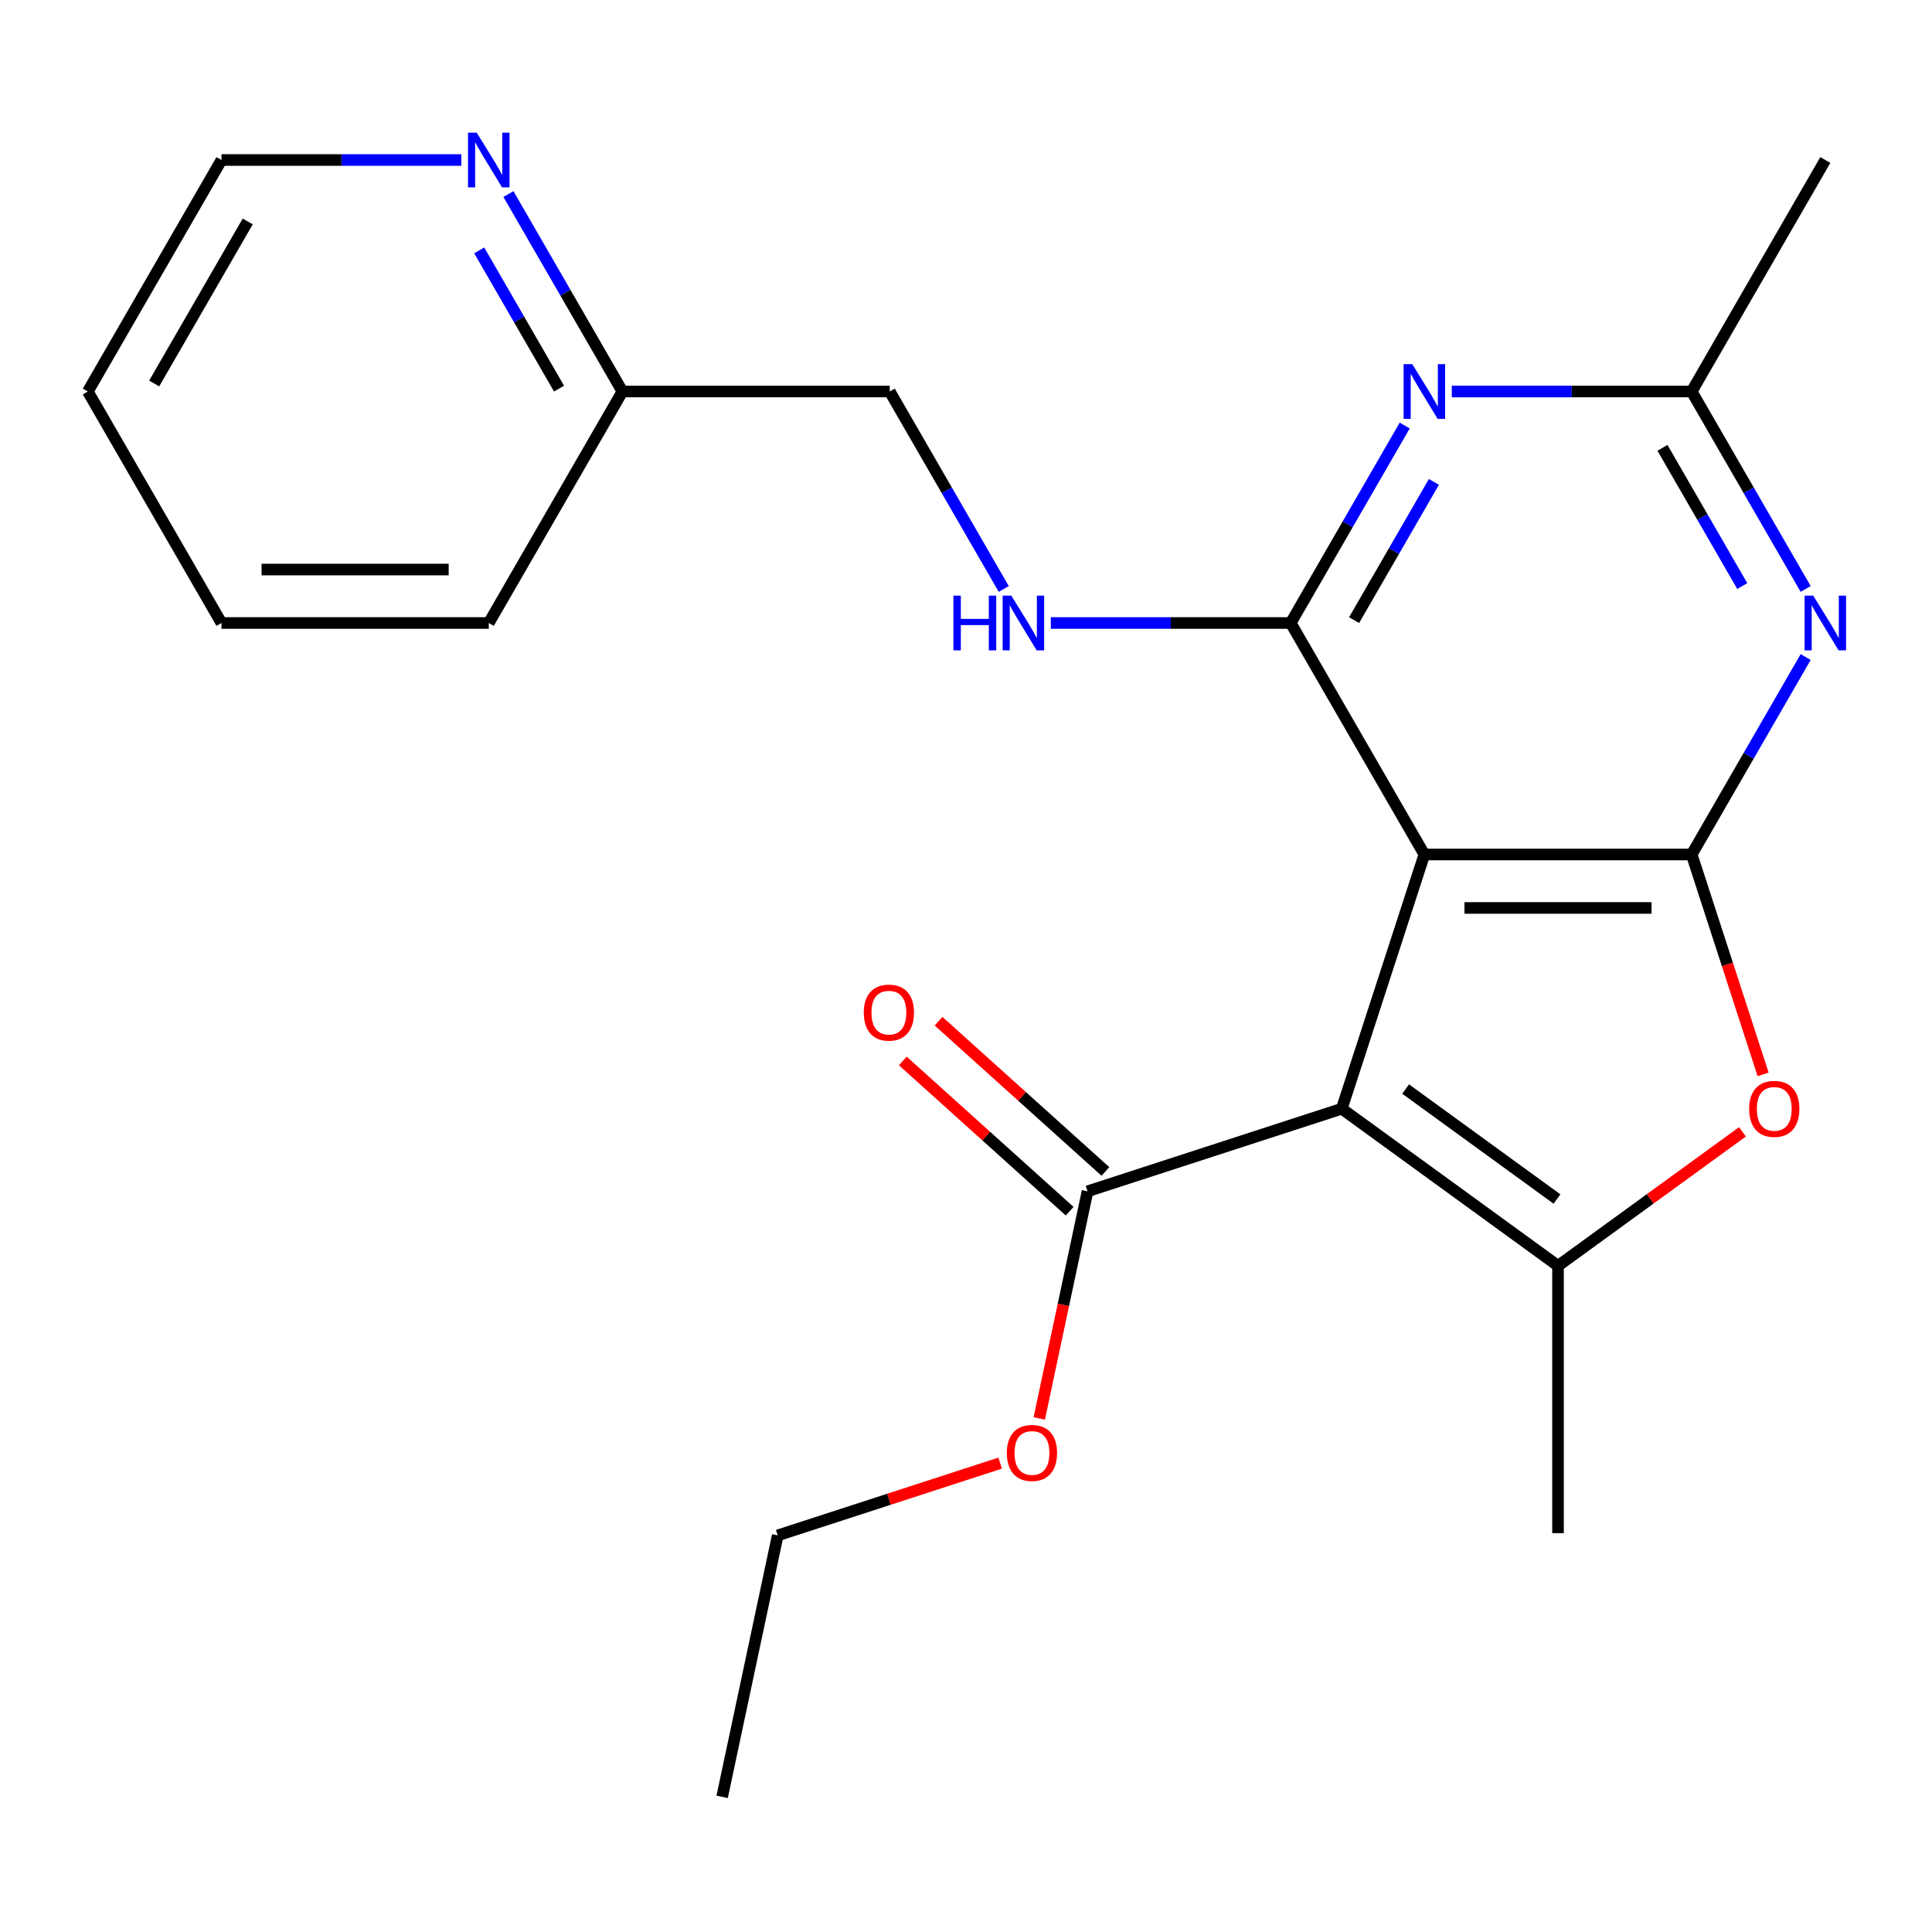 <?xml version='1.0' encoding='iso-8859-1'?>
<svg version='1.1' baseProfile='full'
              xmlns='http://www.w3.org/2000/svg'
                      xmlns:rdkit='http://www.rdkit.org/xml'
                      xmlns:xlink='http://www.w3.org/1999/xlink'
                  xml:space='preserve'
width='1000px' height='1000px' viewBox='0 0 1000 1000'>
<!-- END OF HEADER -->
<rect style='opacity:1.0;fill:#FFFFFF;stroke:none' width='1000' height='1000' x='0' y='0'> </rect>
<path class='bond-0' d='M 694.491,573.872 L 737.246,442.285' style='fill:none;fill-rule:evenodd;stroke:#000000;stroke-width:6px;stroke-linecap:butt;stroke-linejoin:miter;stroke-opacity:1' />
<path class='bond-3' d='M 694.491,573.872 L 806.425,655.197' style='fill:none;fill-rule:evenodd;stroke:#000000;stroke-width:6px;stroke-linecap:butt;stroke-linejoin:miter;stroke-opacity:1' />
<path class='bond-3' d='M 727.546,563.684 L 805.9,620.611' style='fill:none;fill-rule:evenodd;stroke:#000000;stroke-width:6px;stroke-linecap:butt;stroke-linejoin:miter;stroke-opacity:1' />
<path class='bond-7' d='M 694.491,573.872 L 562.904,616.627' style='fill:none;fill-rule:evenodd;stroke:#000000;stroke-width:6px;stroke-linecap:butt;stroke-linejoin:miter;stroke-opacity:1' />
<path class='bond-1' d='M 737.246,442.285 L 875.604,442.285' style='fill:none;fill-rule:evenodd;stroke:#000000;stroke-width:6px;stroke-linecap:butt;stroke-linejoin:miter;stroke-opacity:1' />
<path class='bond-1' d='M 757.999,469.957 L 854.85,469.957' style='fill:none;fill-rule:evenodd;stroke:#000000;stroke-width:6px;stroke-linecap:butt;stroke-linejoin:miter;stroke-opacity:1' />
<path class='bond-2' d='M 737.246,442.285 L 668.067,322.463' style='fill:none;fill-rule:evenodd;stroke:#000000;stroke-width:6px;stroke-linecap:butt;stroke-linejoin:miter;stroke-opacity:1' />
<path class='bond-5' d='M 875.604,442.285 L 905.107,391.184' style='fill:none;fill-rule:evenodd;stroke:#000000;stroke-width:6px;stroke-linecap:butt;stroke-linejoin:miter;stroke-opacity:1' />
<path class='bond-5' d='M 905.107,391.184 L 934.611,340.082' style='fill:none;fill-rule:evenodd;stroke:#0000FF;stroke-width:6px;stroke-linecap:butt;stroke-linejoin:miter;stroke-opacity:1' />
<path class='bond-23' d='M 875.604,442.285 L 894.093,499.189' style='fill:none;fill-rule:evenodd;stroke:#000000;stroke-width:6px;stroke-linecap:butt;stroke-linejoin:miter;stroke-opacity:1' />
<path class='bond-23' d='M 894.093,499.189 L 912.582,556.093' style='fill:none;fill-rule:evenodd;stroke:#FF0000;stroke-width:6px;stroke-linecap:butt;stroke-linejoin:miter;stroke-opacity:1' />
<path class='bond-6' d='M 668.067,322.463 L 697.57,271.362' style='fill:none;fill-rule:evenodd;stroke:#000000;stroke-width:6px;stroke-linecap:butt;stroke-linejoin:miter;stroke-opacity:1' />
<path class='bond-6' d='M 697.57,271.362 L 727.073,220.261' style='fill:none;fill-rule:evenodd;stroke:#0000FF;stroke-width:6px;stroke-linecap:butt;stroke-linejoin:miter;stroke-opacity:1' />
<path class='bond-6' d='M 700.882,320.969 L 721.534,285.198' style='fill:none;fill-rule:evenodd;stroke:#000000;stroke-width:6px;stroke-linecap:butt;stroke-linejoin:miter;stroke-opacity:1' />
<path class='bond-6' d='M 721.534,285.198 L 742.187,249.427' style='fill:none;fill-rule:evenodd;stroke:#0000FF;stroke-width:6px;stroke-linecap:butt;stroke-linejoin:miter;stroke-opacity:1' />
<path class='bond-9' d='M 668.067,322.463 L 605.987,322.463' style='fill:none;fill-rule:evenodd;stroke:#000000;stroke-width:6px;stroke-linecap:butt;stroke-linejoin:miter;stroke-opacity:1' />
<path class='bond-9' d='M 605.987,322.463 L 543.907,322.463' style='fill:none;fill-rule:evenodd;stroke:#0000FF;stroke-width:6px;stroke-linecap:butt;stroke-linejoin:miter;stroke-opacity:1' />
<path class='bond-4' d='M 806.425,655.197 L 854.162,620.513' style='fill:none;fill-rule:evenodd;stroke:#000000;stroke-width:6px;stroke-linecap:butt;stroke-linejoin:miter;stroke-opacity:1' />
<path class='bond-4' d='M 854.162,620.513 L 901.9,585.83' style='fill:none;fill-rule:evenodd;stroke:#FF0000;stroke-width:6px;stroke-linecap:butt;stroke-linejoin:miter;stroke-opacity:1' />
<path class='bond-15' d='M 806.425,655.197 L 806.425,793.555' style='fill:none;fill-rule:evenodd;stroke:#000000;stroke-width:6px;stroke-linecap:butt;stroke-linejoin:miter;stroke-opacity:1' />
<path class='bond-24' d='M 934.611,304.845 L 905.107,253.743' style='fill:none;fill-rule:evenodd;stroke:#0000FF;stroke-width:6px;stroke-linecap:butt;stroke-linejoin:miter;stroke-opacity:1' />
<path class='bond-24' d='M 905.107,253.743 L 875.604,202.642' style='fill:none;fill-rule:evenodd;stroke:#000000;stroke-width:6px;stroke-linecap:butt;stroke-linejoin:miter;stroke-opacity:1' />
<path class='bond-24' d='M 901.795,303.35 L 881.143,267.579' style='fill:none;fill-rule:evenodd;stroke:#0000FF;stroke-width:6px;stroke-linecap:butt;stroke-linejoin:miter;stroke-opacity:1' />
<path class='bond-24' d='M 881.143,267.579 L 860.49,231.808' style='fill:none;fill-rule:evenodd;stroke:#000000;stroke-width:6px;stroke-linecap:butt;stroke-linejoin:miter;stroke-opacity:1' />
<path class='bond-8' d='M 751.445,202.642 L 813.524,202.642' style='fill:none;fill-rule:evenodd;stroke:#0000FF;stroke-width:6px;stroke-linecap:butt;stroke-linejoin:miter;stroke-opacity:1' />
<path class='bond-8' d='M 813.524,202.642 L 875.604,202.642' style='fill:none;fill-rule:evenodd;stroke:#000000;stroke-width:6px;stroke-linecap:butt;stroke-linejoin:miter;stroke-opacity:1' />
<path class='bond-11' d='M 572.162,606.345 L 528.981,567.465' style='fill:none;fill-rule:evenodd;stroke:#000000;stroke-width:6px;stroke-linecap:butt;stroke-linejoin:miter;stroke-opacity:1' />
<path class='bond-11' d='M 528.981,567.465 L 485.801,528.585' style='fill:none;fill-rule:evenodd;stroke:#FF0000;stroke-width:6px;stroke-linecap:butt;stroke-linejoin:miter;stroke-opacity:1' />
<path class='bond-11' d='M 553.646,626.909 L 510.466,588.029' style='fill:none;fill-rule:evenodd;stroke:#000000;stroke-width:6px;stroke-linecap:butt;stroke-linejoin:miter;stroke-opacity:1' />
<path class='bond-11' d='M 510.466,588.029 L 467.285,549.149' style='fill:none;fill-rule:evenodd;stroke:#FF0000;stroke-width:6px;stroke-linecap:butt;stroke-linejoin:miter;stroke-opacity:1' />
<path class='bond-14' d='M 562.904,616.627 L 550.41,675.405' style='fill:none;fill-rule:evenodd;stroke:#000000;stroke-width:6px;stroke-linecap:butt;stroke-linejoin:miter;stroke-opacity:1' />
<path class='bond-14' d='M 550.41,675.405 L 537.917,734.183' style='fill:none;fill-rule:evenodd;stroke:#FF0000;stroke-width:6px;stroke-linecap:butt;stroke-linejoin:miter;stroke-opacity:1' />
<path class='bond-16' d='M 875.604,202.642 L 944.783,82.82' style='fill:none;fill-rule:evenodd;stroke:#000000;stroke-width:6px;stroke-linecap:butt;stroke-linejoin:miter;stroke-opacity:1' />
<path class='bond-12' d='M 519.536,304.845 L 490.033,253.743' style='fill:none;fill-rule:evenodd;stroke:#0000FF;stroke-width:6px;stroke-linecap:butt;stroke-linejoin:miter;stroke-opacity:1' />
<path class='bond-12' d='M 490.033,253.743 L 460.529,202.642' style='fill:none;fill-rule:evenodd;stroke:#000000;stroke-width:6px;stroke-linecap:butt;stroke-linejoin:miter;stroke-opacity:1' />
<path class='bond-10' d='M 263.164,100.439 L 292.668,151.54' style='fill:none;fill-rule:evenodd;stroke:#0000FF;stroke-width:6px;stroke-linecap:butt;stroke-linejoin:miter;stroke-opacity:1' />
<path class='bond-10' d='M 292.668,151.54 L 322.171,202.642' style='fill:none;fill-rule:evenodd;stroke:#000000;stroke-width:6px;stroke-linecap:butt;stroke-linejoin:miter;stroke-opacity:1' />
<path class='bond-10' d='M 248.051,129.605 L 268.703,165.376' style='fill:none;fill-rule:evenodd;stroke:#0000FF;stroke-width:6px;stroke-linecap:butt;stroke-linejoin:miter;stroke-opacity:1' />
<path class='bond-10' d='M 268.703,165.376 L 289.356,201.147' style='fill:none;fill-rule:evenodd;stroke:#000000;stroke-width:6px;stroke-linecap:butt;stroke-linejoin:miter;stroke-opacity:1' />
<path class='bond-17' d='M 238.793,82.82 L 176.713,82.82' style='fill:none;fill-rule:evenodd;stroke:#0000FF;stroke-width:6px;stroke-linecap:butt;stroke-linejoin:miter;stroke-opacity:1' />
<path class='bond-17' d='M 176.713,82.82 L 114.634,82.82' style='fill:none;fill-rule:evenodd;stroke:#000000;stroke-width:6px;stroke-linecap:butt;stroke-linejoin:miter;stroke-opacity:1' />
<path class='bond-13' d='M 460.529,202.642 L 322.171,202.642' style='fill:none;fill-rule:evenodd;stroke:#000000;stroke-width:6px;stroke-linecap:butt;stroke-linejoin:miter;stroke-opacity:1' />
<path class='bond-19' d='M 322.171,202.642 L 252.992,322.463' style='fill:none;fill-rule:evenodd;stroke:#000000;stroke-width:6px;stroke-linecap:butt;stroke-linejoin:miter;stroke-opacity:1' />
<path class='bond-18' d='M 517.679,757.309 L 460.115,776.013' style='fill:none;fill-rule:evenodd;stroke:#FF0000;stroke-width:6px;stroke-linecap:butt;stroke-linejoin:miter;stroke-opacity:1' />
<path class='bond-18' d='M 460.115,776.013 L 402.551,794.717' style='fill:none;fill-rule:evenodd;stroke:#000000;stroke-width:6px;stroke-linecap:butt;stroke-linejoin:miter;stroke-opacity:1' />
<path class='bond-25' d='M 114.634,82.82 L 45.455,202.642' style='fill:none;fill-rule:evenodd;stroke:#000000;stroke-width:6px;stroke-linecap:butt;stroke-linejoin:miter;stroke-opacity:1' />
<path class='bond-25' d='M 128.221,114.629 L 79.796,198.504' style='fill:none;fill-rule:evenodd;stroke:#000000;stroke-width:6px;stroke-linecap:butt;stroke-linejoin:miter;stroke-opacity:1' />
<path class='bond-20' d='M 402.551,794.717 L 373.785,930.051' style='fill:none;fill-rule:evenodd;stroke:#000000;stroke-width:6px;stroke-linecap:butt;stroke-linejoin:miter;stroke-opacity:1' />
<path class='bond-22' d='M 252.992,322.463 L 114.634,322.463' style='fill:none;fill-rule:evenodd;stroke:#000000;stroke-width:6px;stroke-linecap:butt;stroke-linejoin:miter;stroke-opacity:1' />
<path class='bond-22' d='M 232.238,294.792 L 135.387,294.792' style='fill:none;fill-rule:evenodd;stroke:#000000;stroke-width:6px;stroke-linecap:butt;stroke-linejoin:miter;stroke-opacity:1' />
<path class='bond-21' d='M 45.455,202.642 L 114.634,322.463' style='fill:none;fill-rule:evenodd;stroke:#000000;stroke-width:6px;stroke-linecap:butt;stroke-linejoin:miter;stroke-opacity:1' />
<path  class='atom-5' d='M 905.359 573.952
Q 905.359 567.152, 908.719 563.352
Q 912.079 559.552, 918.359 559.552
Q 924.639 559.552, 927.999 563.352
Q 931.359 567.152, 931.359 573.952
Q 931.359 580.832, 927.959 584.752
Q 924.559 588.632, 918.359 588.632
Q 912.119 588.632, 908.719 584.752
Q 905.359 580.872, 905.359 573.952
M 918.359 585.432
Q 922.679 585.432, 924.999 582.552
Q 927.359 579.632, 927.359 573.952
Q 927.359 568.392, 924.999 565.592
Q 922.679 562.752, 918.359 562.752
Q 914.039 562.752, 911.679 565.552
Q 909.359 568.352, 909.359 573.952
Q 909.359 579.672, 911.679 582.552
Q 914.039 585.432, 918.359 585.432
' fill='#FF0000'/>
<path  class='atom-6' d='M 938.523 308.303
L 947.803 323.303
Q 948.723 324.783, 950.203 327.463
Q 951.683 330.143, 951.763 330.303
L 951.763 308.303
L 955.523 308.303
L 955.523 336.623
L 951.643 336.623
L 941.683 320.223
Q 940.523 318.303, 939.283 316.103
Q 938.083 313.903, 937.723 313.223
L 937.723 336.623
L 934.043 336.623
L 934.043 308.303
L 938.523 308.303
' fill='#0000FF'/>
<path  class='atom-7' d='M 730.986 188.482
L 740.266 203.482
Q 741.186 204.962, 742.666 207.642
Q 744.146 210.322, 744.226 210.482
L 744.226 188.482
L 747.986 188.482
L 747.986 216.802
L 744.106 216.802
L 734.146 200.402
Q 732.986 198.482, 731.746 196.282
Q 730.546 194.082, 730.186 193.402
L 730.186 216.802
L 726.506 216.802
L 726.506 188.482
L 730.986 188.482
' fill='#0000FF'/>
<path  class='atom-10' d='M 493.488 308.303
L 497.328 308.303
L 497.328 320.343
L 511.808 320.343
L 511.808 308.303
L 515.648 308.303
L 515.648 336.623
L 511.808 336.623
L 511.808 323.543
L 497.328 323.543
L 497.328 336.623
L 493.488 336.623
L 493.488 308.303
' fill='#0000FF'/>
<path  class='atom-10' d='M 523.448 308.303
L 532.728 323.303
Q 533.648 324.783, 535.128 327.463
Q 536.608 330.143, 536.688 330.303
L 536.688 308.303
L 540.448 308.303
L 540.448 336.623
L 536.568 336.623
L 526.608 320.223
Q 525.448 318.303, 524.208 316.103
Q 523.008 313.903, 522.648 313.223
L 522.648 336.623
L 518.968 336.623
L 518.968 308.303
L 523.448 308.303
' fill='#0000FF'/>
<path  class='atom-11' d='M 246.732 68.66
L 256.012 83.66
Q 256.932 85.14, 258.412 87.82
Q 259.892 90.5, 259.972 90.66
L 259.972 68.66
L 263.732 68.66
L 263.732 96.98
L 259.852 96.98
L 249.892 80.58
Q 248.732 78.66, 247.492 76.46
Q 246.292 74.26, 245.932 73.58
L 245.932 96.98
L 242.252 96.98
L 242.252 68.66
L 246.732 68.66
' fill='#0000FF'/>
<path  class='atom-12' d='M 447.084 524.127
Q 447.084 517.327, 450.444 513.527
Q 453.804 509.727, 460.084 509.727
Q 466.364 509.727, 469.724 513.527
Q 473.084 517.327, 473.084 524.127
Q 473.084 531.007, 469.684 534.927
Q 466.284 538.807, 460.084 538.807
Q 453.844 538.807, 450.444 534.927
Q 447.084 531.047, 447.084 524.127
M 460.084 535.607
Q 464.404 535.607, 466.724 532.727
Q 469.084 529.807, 469.084 524.127
Q 469.084 518.567, 466.724 515.767
Q 464.404 512.927, 460.084 512.927
Q 455.764 512.927, 453.404 515.727
Q 451.084 518.527, 451.084 524.127
Q 451.084 529.847, 453.404 532.727
Q 455.764 535.607, 460.084 535.607
' fill='#FF0000'/>
<path  class='atom-15' d='M 521.138 752.041
Q 521.138 745.241, 524.498 741.441
Q 527.858 737.641, 534.138 737.641
Q 540.418 737.641, 543.778 741.441
Q 547.138 745.241, 547.138 752.041
Q 547.138 758.921, 543.738 762.841
Q 540.338 766.721, 534.138 766.721
Q 527.898 766.721, 524.498 762.841
Q 521.138 758.961, 521.138 752.041
M 534.138 763.521
Q 538.458 763.521, 540.778 760.641
Q 543.138 757.721, 543.138 752.041
Q 543.138 746.481, 540.778 743.681
Q 538.458 740.841, 534.138 740.841
Q 529.818 740.841, 527.458 743.641
Q 525.138 746.441, 525.138 752.041
Q 525.138 757.761, 527.458 760.641
Q 529.818 763.521, 534.138 763.521
' fill='#FF0000'/>
</svg>
